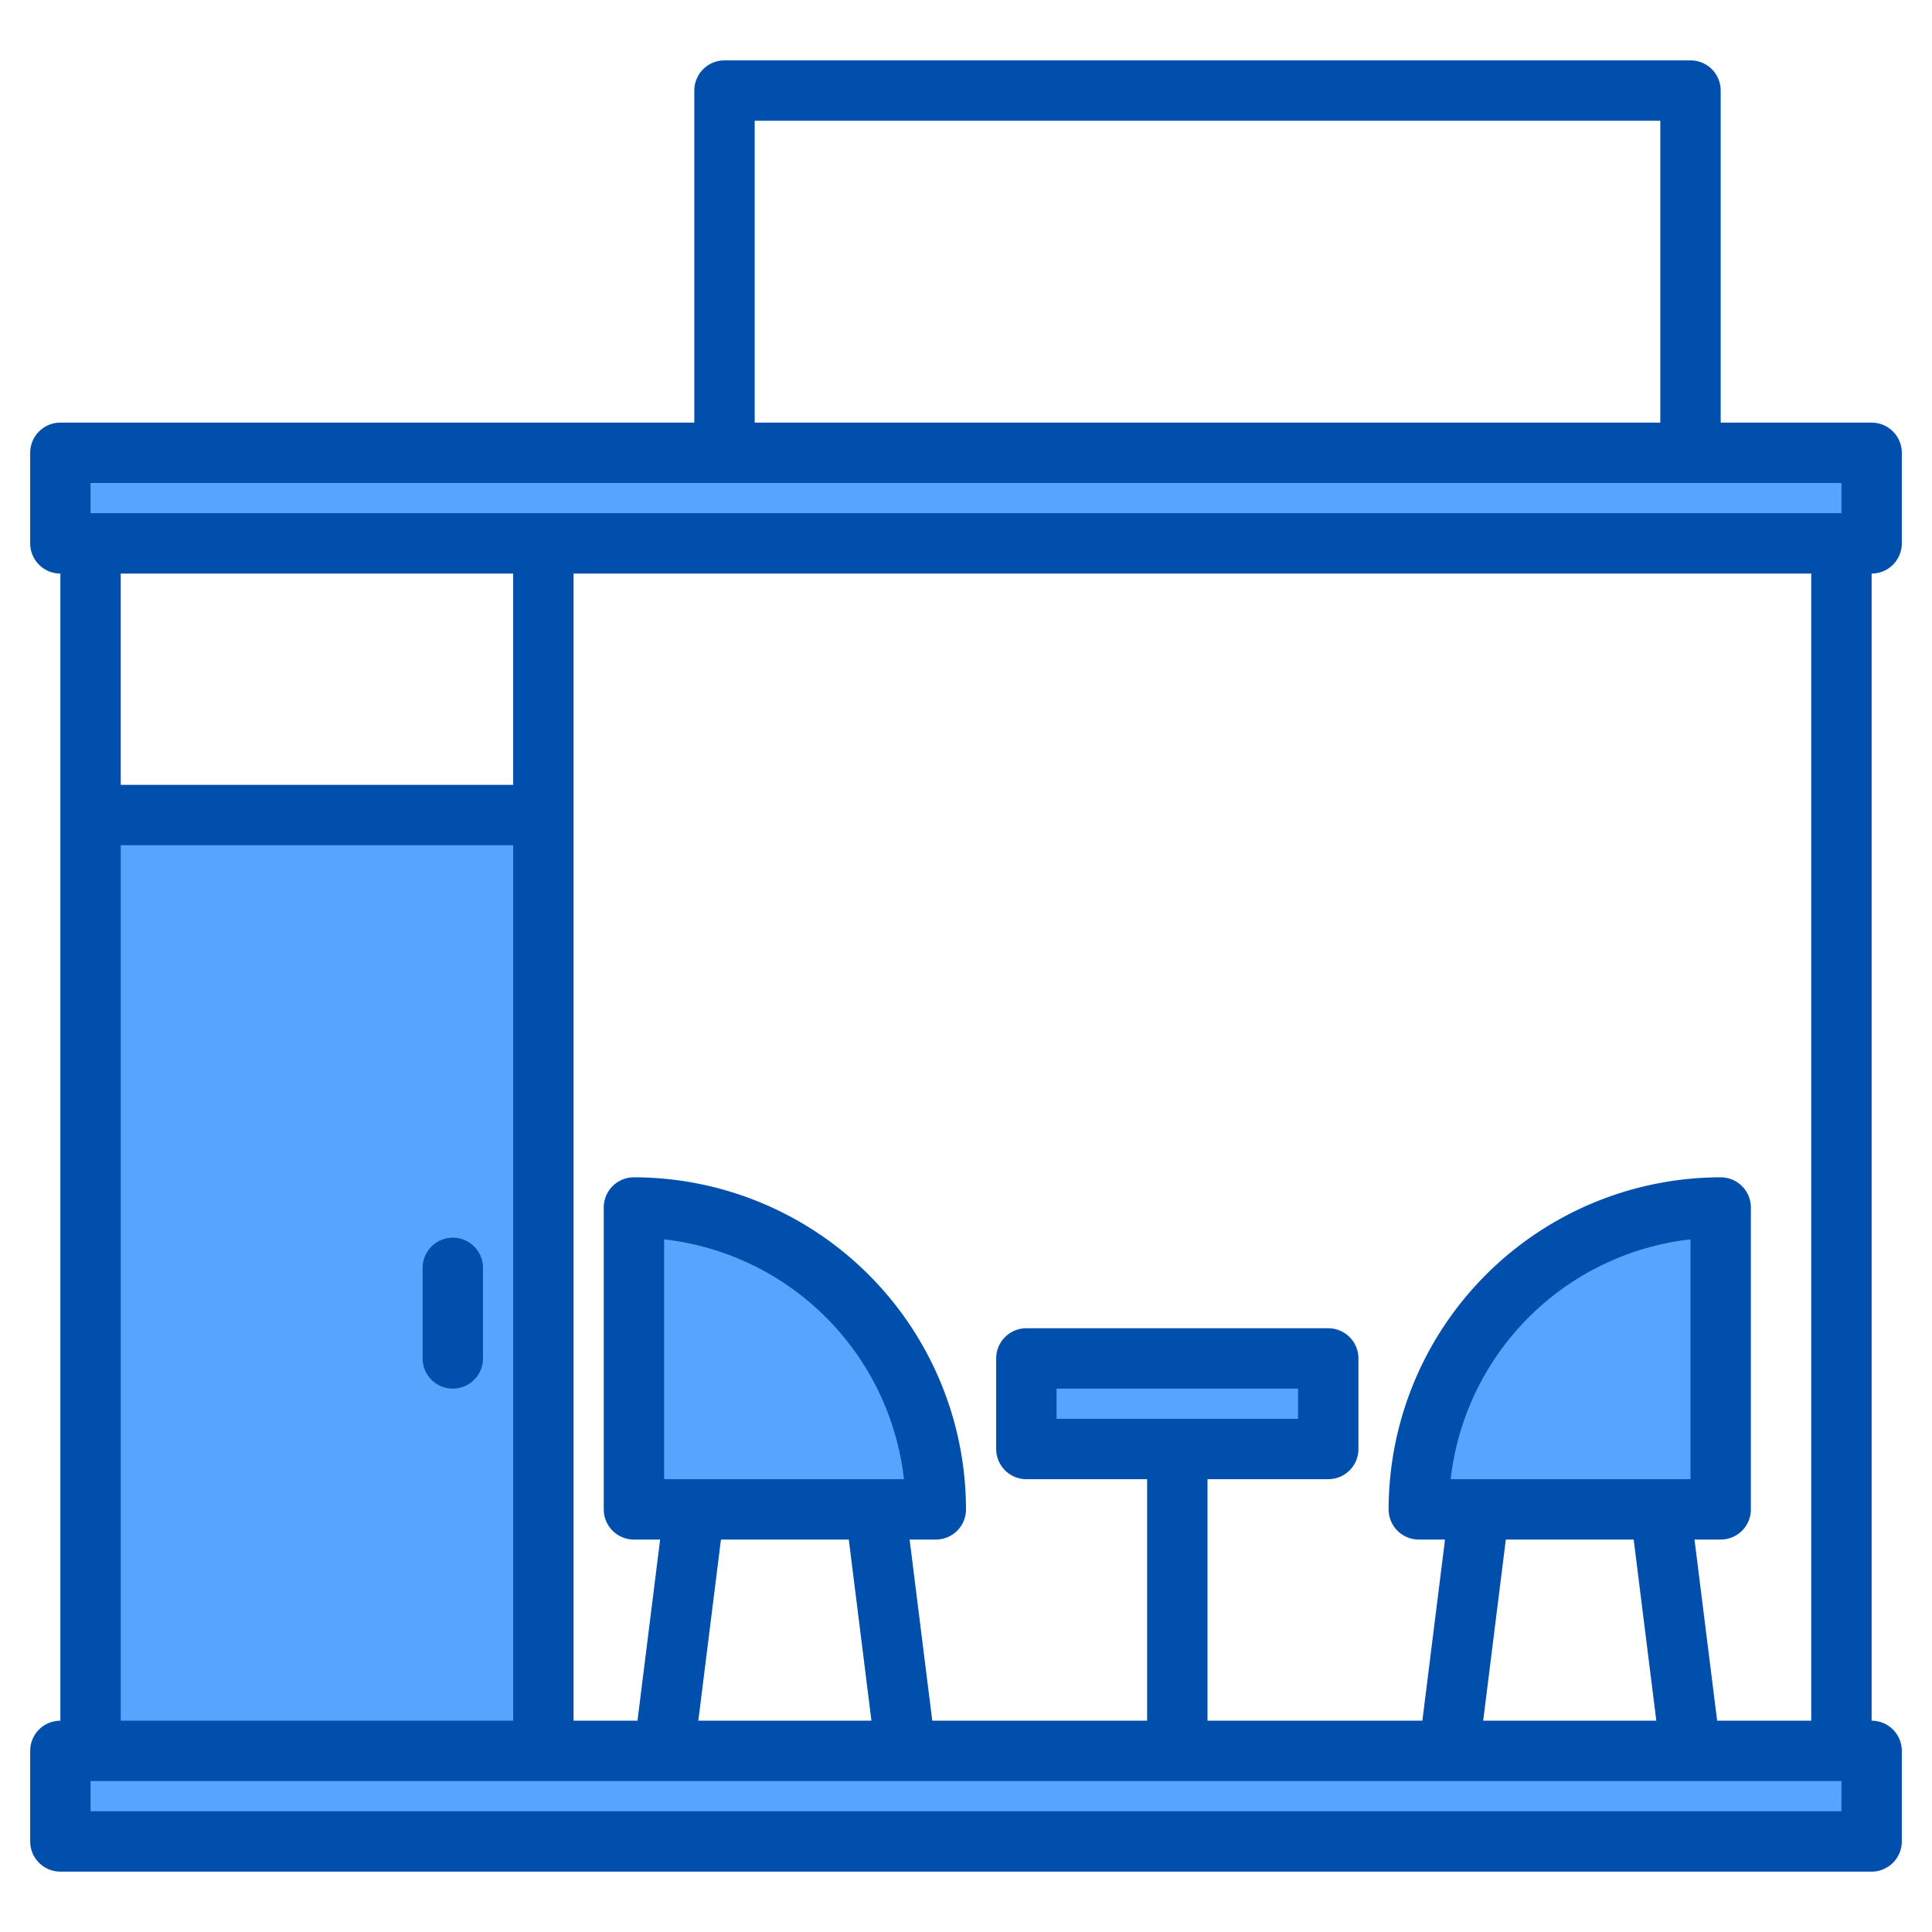 <svg height="512" viewBox="0 0 512 512" width="512" xmlns="http://www.w3.org/2000/svg"><g><g fill="#57a4ff"><path d="m16 120h480v24h-480z"/><path d="m144 216h-120v248h-8v24h480v-24h-352z"/><path d="m272 360h80v24h-80z"/><path d="m168 320v80h80a80 80 0 0 0 -80-80z"/><path d="m399.43 343.43a79.789 79.789 0 0 0 -23.43 56.57h80v-80a79.789 79.789 0 0 0 -56.57 23.43z"/></g><g fill="#004fac"><path d="m504 144v-24a8 8 0 0 0 -8-8h-40v-88a8 8 0 0 0 -8-8h-256a8 8 0 0 0 -8 8v88h-168a8 8 0 0 0 -8 8v24a8 8 0 0 0 8 8v304a8 8 0 0 0 -8 8v24a8 8 0 0 0 8 8h480a8 8 0 0 0 8-8v-24a8 8 0 0 0 -8-8v-304a8 8 0 0 0 8-8zm-304-112h240v80h-240zm288 448h-464v-8h464zm-352-256v232h-104v-232zm-104-16v-56h104v56zm424 104a88.1 88.1 0 0 0 -88 88 8 8 0 0 0 8 8h6.94l-6 48h-56.94v-64h32a8 8 0 0 0 8-8v-24a8 8 0 0 0 -8-8h-80a8 8 0 0 0 -8 8v24a8 8 0 0 0 8 8h32v64h-56.94l-6-48h6.94a8 8 0 0 0 8-8 88.1 88.1 0 0 0 -88-88 8 8 0 0 0 -8 8v80a8 8 0 0 0 8 8h6.94l-6 48h-16.94v-304h328v304h-24.94l-6-48h6.94a8 8 0 0 0 8-8v-80a8 8 0 0 0 -8-8zm-71.56 80a72.149 72.149 0 0 1 63.56-63.56v63.56zm54.5 64h-45.88l6-48h33.88zm-158.94-80v-8h64v8zm-104 16v-63.56a72.149 72.149 0 0 1 63.56 63.56zm54.94 64h-45.88l6-48h33.88zm257.06-320h-464v-8h464z"/><path d="m120 328a8 8 0 0 0 -8 8v24a8 8 0 0 0 16 0v-24a8 8 0 0 0 -8-8z"/></g></g></svg>